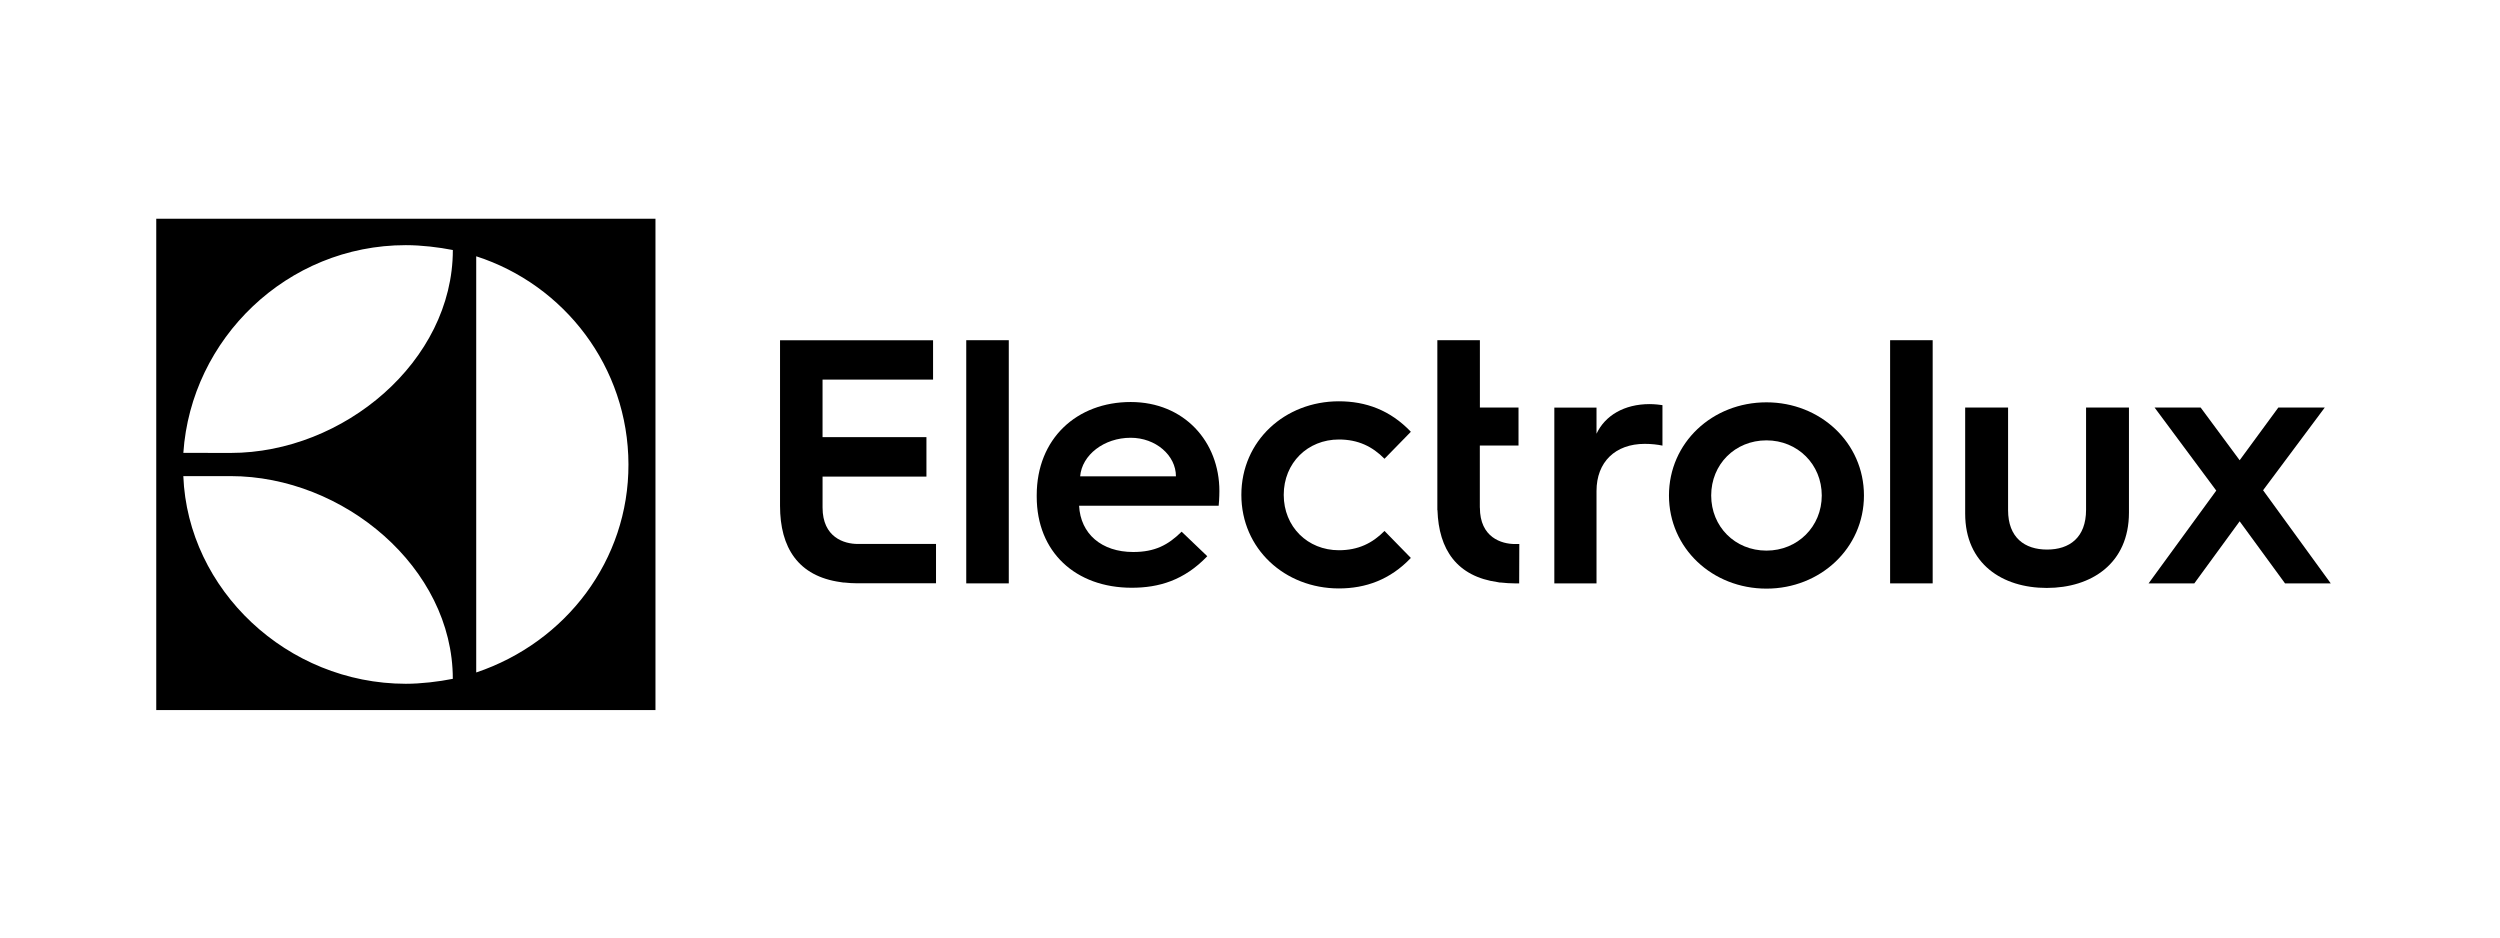<svg width="160" height="60" viewBox="0 0 160 60" fill="none" xmlns="http://www.w3.org/2000/svg">
<path fill-rule="evenodd" clip-rule="evenodd" d="M14.758 30.471C21.982 30.471 28.98 36.328 28.98 43.445C28.076 43.627 26.936 43.762 25.97 43.762C18.367 43.752 12.02 37.742 11.732 30.471H14.758ZM25.97 15.69C26.99 15.69 28.076 15.824 28.982 16.001C28.982 23.125 21.981 28.988 14.756 28.988L11.734 28.983C12.229 21.68 18.37 15.69 25.97 15.69ZM30.478 16.402C36.125 18.223 40.206 23.493 40.221 29.718C40.237 35.841 36.238 41.098 30.478 43.039V16.402ZM10 45.446H41.95V14H10V45.446Z" fill="#002964" style="fill:#002964;fill:color(display-p3 0 0.161 0.392);fill-opacity:1;"/>
<path fill-rule="evenodd" clip-rule="evenodd" d="M52.644 32.484V30.502H59.292V27.975H52.643V24.296H59.716V21.776H49.922V32.37C49.922 35.048 51.081 36.88 53.801 37.256C53.856 37.27 53.91 37.279 53.959 37.28H54.009C54.288 37.31 54.572 37.331 54.87 37.331H59.905V34.813H54.893C54.028 34.813 52.644 34.394 52.644 32.484Z" fill="#002964" style="fill:#002964;fill:color(display-p3 0 0.161 0.392);fill-opacity:1;"/>
<path fill-rule="evenodd" clip-rule="evenodd" d="M61.84 29.127V37.336H64.562V21.773H61.84V29.127Z" fill="#002964" style="fill:#002964;fill:color(display-p3 0 0.161 0.392);fill-opacity:1;"/>
<path fill-rule="evenodd" clip-rule="evenodd" d="M69.13 30.484C69.244 29.116 70.657 28.017 72.366 28.017C73.961 28.017 75.26 29.138 75.26 30.484H69.13ZM72.366 25.729C68.925 25.729 66.35 28.061 66.35 31.695V31.785C66.35 35.328 68.834 37.616 72.434 37.616C74.166 37.616 75.784 37.145 77.266 35.598L75.625 34.028C74.759 34.88 73.916 35.328 72.525 35.328C70.497 35.328 69.153 34.162 69.062 32.368H77.995C78.041 31.919 78.041 31.426 78.041 31.426C78.041 28.263 75.784 25.729 72.366 25.729Z" fill="#002964" style="fill:#002964;fill:color(display-p3 0 0.161 0.392);fill-opacity:1;"/>
<path fill-rule="evenodd" clip-rule="evenodd" d="M85.691 28.128C86.922 28.128 87.834 28.576 88.608 29.361L90.295 27.634C88.973 26.243 87.401 25.683 85.691 25.683C82.227 25.683 79.447 28.217 79.447 31.671C79.447 35.125 82.227 37.66 85.691 37.66C87.401 37.66 88.973 37.099 90.295 35.708L88.608 33.981C87.834 34.766 86.922 35.215 85.691 35.215C83.686 35.215 82.159 33.712 82.159 31.671C82.159 29.63 83.686 28.128 85.691 28.128Z" fill="#002964" style="fill:#002964;fill:color(display-p3 0 0.161 0.392);fill-opacity:1;"/>
<path fill-rule="evenodd" clip-rule="evenodd" d="M94.713 32.489H94.709V28.515H97.185V26.081H94.713V21.773H91.99V32.647L91.998 32.647C92.076 35.174 93.243 36.897 95.87 37.26C95.924 37.274 95.978 37.284 96.027 37.284H96.077C96.356 37.315 96.641 37.336 96.938 37.336H97.227L97.236 34.818H96.961C96.096 34.818 94.713 34.398 94.713 32.489Z" fill="#002964" style="fill:#002964;fill:color(display-p3 0 0.161 0.392);fill-opacity:1;"/>
<path fill-rule="evenodd" clip-rule="evenodd" d="M102.177 27.759V26.085H99.477V37.339H102.177V31.422C102.177 29.568 103.379 28.407 105.262 28.407C105.693 28.407 106.079 28.451 106.397 28.519V25.929C106.283 25.907 105.875 25.862 105.581 25.862C103.946 25.862 102.721 26.599 102.177 27.759Z" fill="#002964" style="fill:#002964;fill:color(display-p3 0 0.161 0.392);fill-opacity:1;"/>
<path fill-rule="evenodd" clip-rule="evenodd" d="M113.054 35.239C111.035 35.239 109.516 33.698 109.516 31.711C109.516 29.723 111.035 28.183 113.054 28.183C115.051 28.183 116.593 29.723 116.593 31.711C116.593 33.698 115.051 35.239 113.054 35.239ZM113.054 25.749C109.583 25.749 106.814 28.338 106.814 31.711C106.814 35.081 109.583 37.672 113.054 37.672C116.502 37.672 119.293 35.081 119.293 31.711C119.293 28.338 116.502 25.749 113.054 25.749Z" fill="#002964" style="fill:#002964;fill:color(display-p3 0 0.161 0.392);fill-opacity:1;"/>
<path fill-rule="evenodd" clip-rule="evenodd" d="M120.967 28.858V37.336H123.691V21.773H120.967V28.858Z" fill="#002964" style="fill:#002964;fill:color(display-p3 0 0.161 0.392);fill-opacity:1;"/>
<path fill-rule="evenodd" clip-rule="evenodd" d="M133.508 32.626C133.508 34.412 132.442 35.172 131.012 35.172C129.583 35.172 128.517 34.412 128.517 32.649V26.084H125.771V32.872C125.771 36.088 128.154 37.628 130.99 37.628C133.849 37.628 136.253 36.066 136.253 32.805V26.084H133.508V32.626Z" fill="#002964" style="fill:#002964;fill:color(display-p3 0 0.161 0.392);fill-opacity:1;"/>
<path fill-rule="evenodd" clip-rule="evenodd" d="M146.554 33.739L144.837 31.376L148.784 26.084H145.812L143.338 29.456L140.843 26.084H137.894L141.841 31.398L137.508 37.338H140.435L143.338 33.363L146.243 37.338H149.169L146.554 33.739Z" fill="#002964" style="fill:#002964;fill:color(display-p3 0 0.161 0.392);fill-opacity:1;"/>
</svg>
